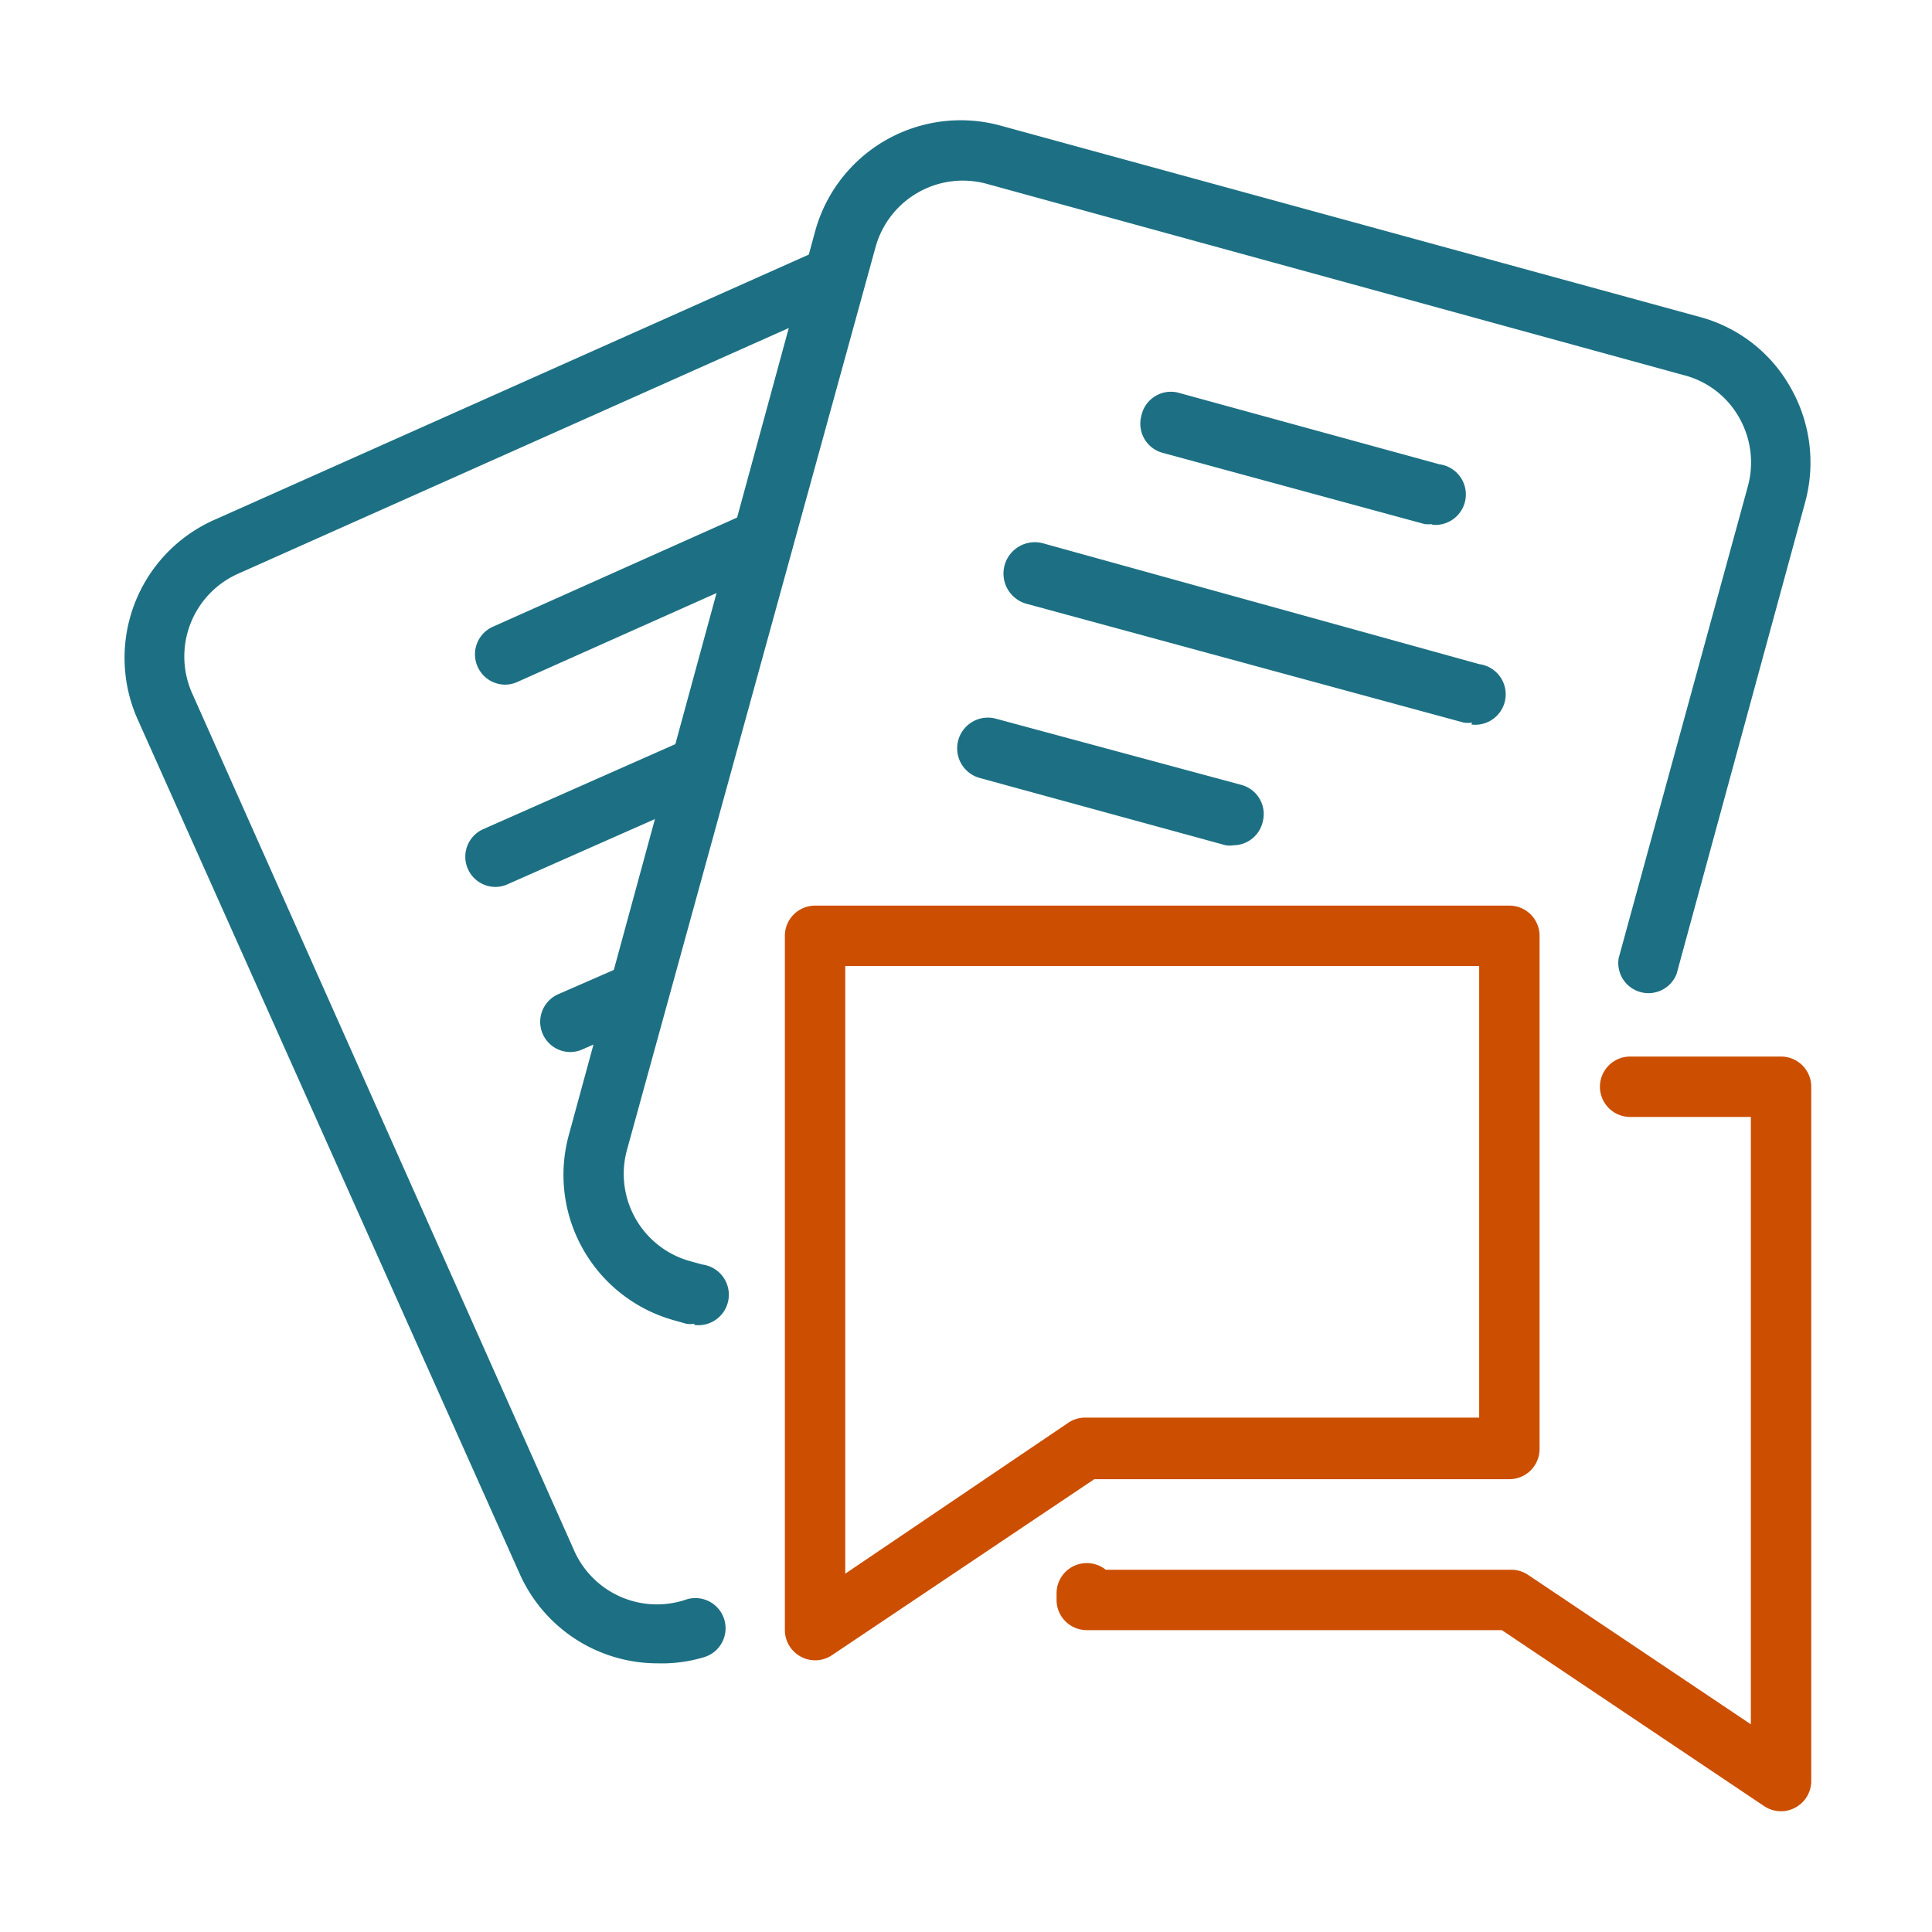 <!DOCTYPE svg PUBLIC "-//W3C//DTD SVG 1.1//EN" "http://www.w3.org/Graphics/SVG/1.1/DTD/svg11.dtd">
<!-- Uploaded to: SVG Repo, www.svgrepo.com, Transformed by: SVG Repo Mixer Tools -->
<svg width="800px" height="800px" viewBox="0 0 64 64" xmlns="http://www.w3.org/2000/svg" fill="#000000">
<g id="SVGRepo_bgCarrier" stroke-width="0"/>
<g id="SVGRepo_tracerCarrier" stroke-linecap="round" stroke-linejoin="round"/>
<g id="SVGRepo_iconCarrier"> <defs> <style>.cls-1{fill:#cc4e00;}.cls-2{fill:#1d7083;}.cls-3{fill:#1d7083;}</style> </defs> <title/> <g data-name="outline color" id="outline_color"> <path class="cls-1" d="M27,55a1,1,0,0,1-.47-.12A1,1,0,0,1,26,54V31a1,1,0,0,1,1-1H50a1,1,0,0,1,1,1V48a1,1,0,0,1-1,1H36.25l-8.69,5.83A1,1,0,0,1,27,55Zm1-23V52.13l7.39-5a1,1,0,0,1,.55-.17H49V32Z"/> <path class="cls-1" d="M59,60a1,1,0,0,1-.56-.17L49.75,54H36a1,1,0,0,1-1-1v-.22a1,1,0,0,1,1-1,1,1,0,0,1,.63.22H50.06a1,1,0,0,1,.56.17L58,57.12V37H54a1,1,0,0,1,0-2h5a1,1,0,0,1,1,1V59a1,1,0,0,1-.53.88A1,1,0,0,1,59,60Z"/> <path class="cls-2" d="M21.77,55.1a5,5,0,0,1-4.57-3L4.56,23.83a5,5,0,0,1,2.52-6.6l20.17-9A1,1,0,0,1,28.07,10l-20.17,9a3,3,0,0,0-1.52,4L19,51.32A3,3,0,0,0,22.69,53a1,1,0,1,1,.62,1.9A4.85,4.85,0,0,1,21.77,55.1Z"/> <path class="cls-3" d="M16.74,22.68a1,1,0,0,1-.92-.6,1,1,0,0,1,.51-1.32l8.21-3.67a1,1,0,1,1,.82,1.83l-8.22,3.67A1,1,0,0,1,16.74,22.68Z"/> <path class="cls-3" d="M16.44,29.38A1,1,0,0,1,16,27.47l6.78-3a1,1,0,0,1,.82,1.82l-6.78,3A1,1,0,0,1,16.44,29.38Z"/> <path class="cls-3" d="M18.89,34.85a1,1,0,0,1-.41-1.91l2.29-1a1,1,0,0,1,.82,1.82l-2.29,1A1,1,0,0,1,18.89,34.85Z"/> <path class="cls-2" d="M23,43.85a.84.84,0,0,1-.27,0l-.39-.11a5,5,0,0,1-3.5-6.13L27,7.67a5,5,0,0,1,6.14-3.51L56.31,10.5a4.9,4.9,0,0,1,3,2.33,5,5,0,0,1,.49,3.8L55.54,32.26a1,1,0,0,1-1.92-.52L57.9,16.11a3,3,0,0,0-.29-2.28,2.94,2.94,0,0,0-1.82-1.4L32.65,6.08A3,3,0,0,0,29,8.2L20.77,38.09a3,3,0,0,0,2.1,3.69l.4.11a1,1,0,0,1-.27,2Z"/> <path class="cls-3" d="M47.46,17.36a1.24,1.24,0,0,1-.27,0L38.51,15a1,1,0,0,1-.7-1.23A1,1,0,0,1,39,13l8.68,2.38a1,1,0,0,1-.26,2Z"/> <path class="cls-3" d="M48.77,23.94a1.24,1.24,0,0,1-.27,0L34,20A1,1,0,1,1,34.56,18L49,22a1,1,0,0,1-.26,2Z"/> <path class="cls-3" d="M40.86,28a.75.75,0,0,1-.26,0l-8.15-2.23A1,1,0,0,1,33,23.81L41.12,26a1,1,0,0,1,.71,1.22A1,1,0,0,1,40.86,28Z"/> </g> </g>
</svg>